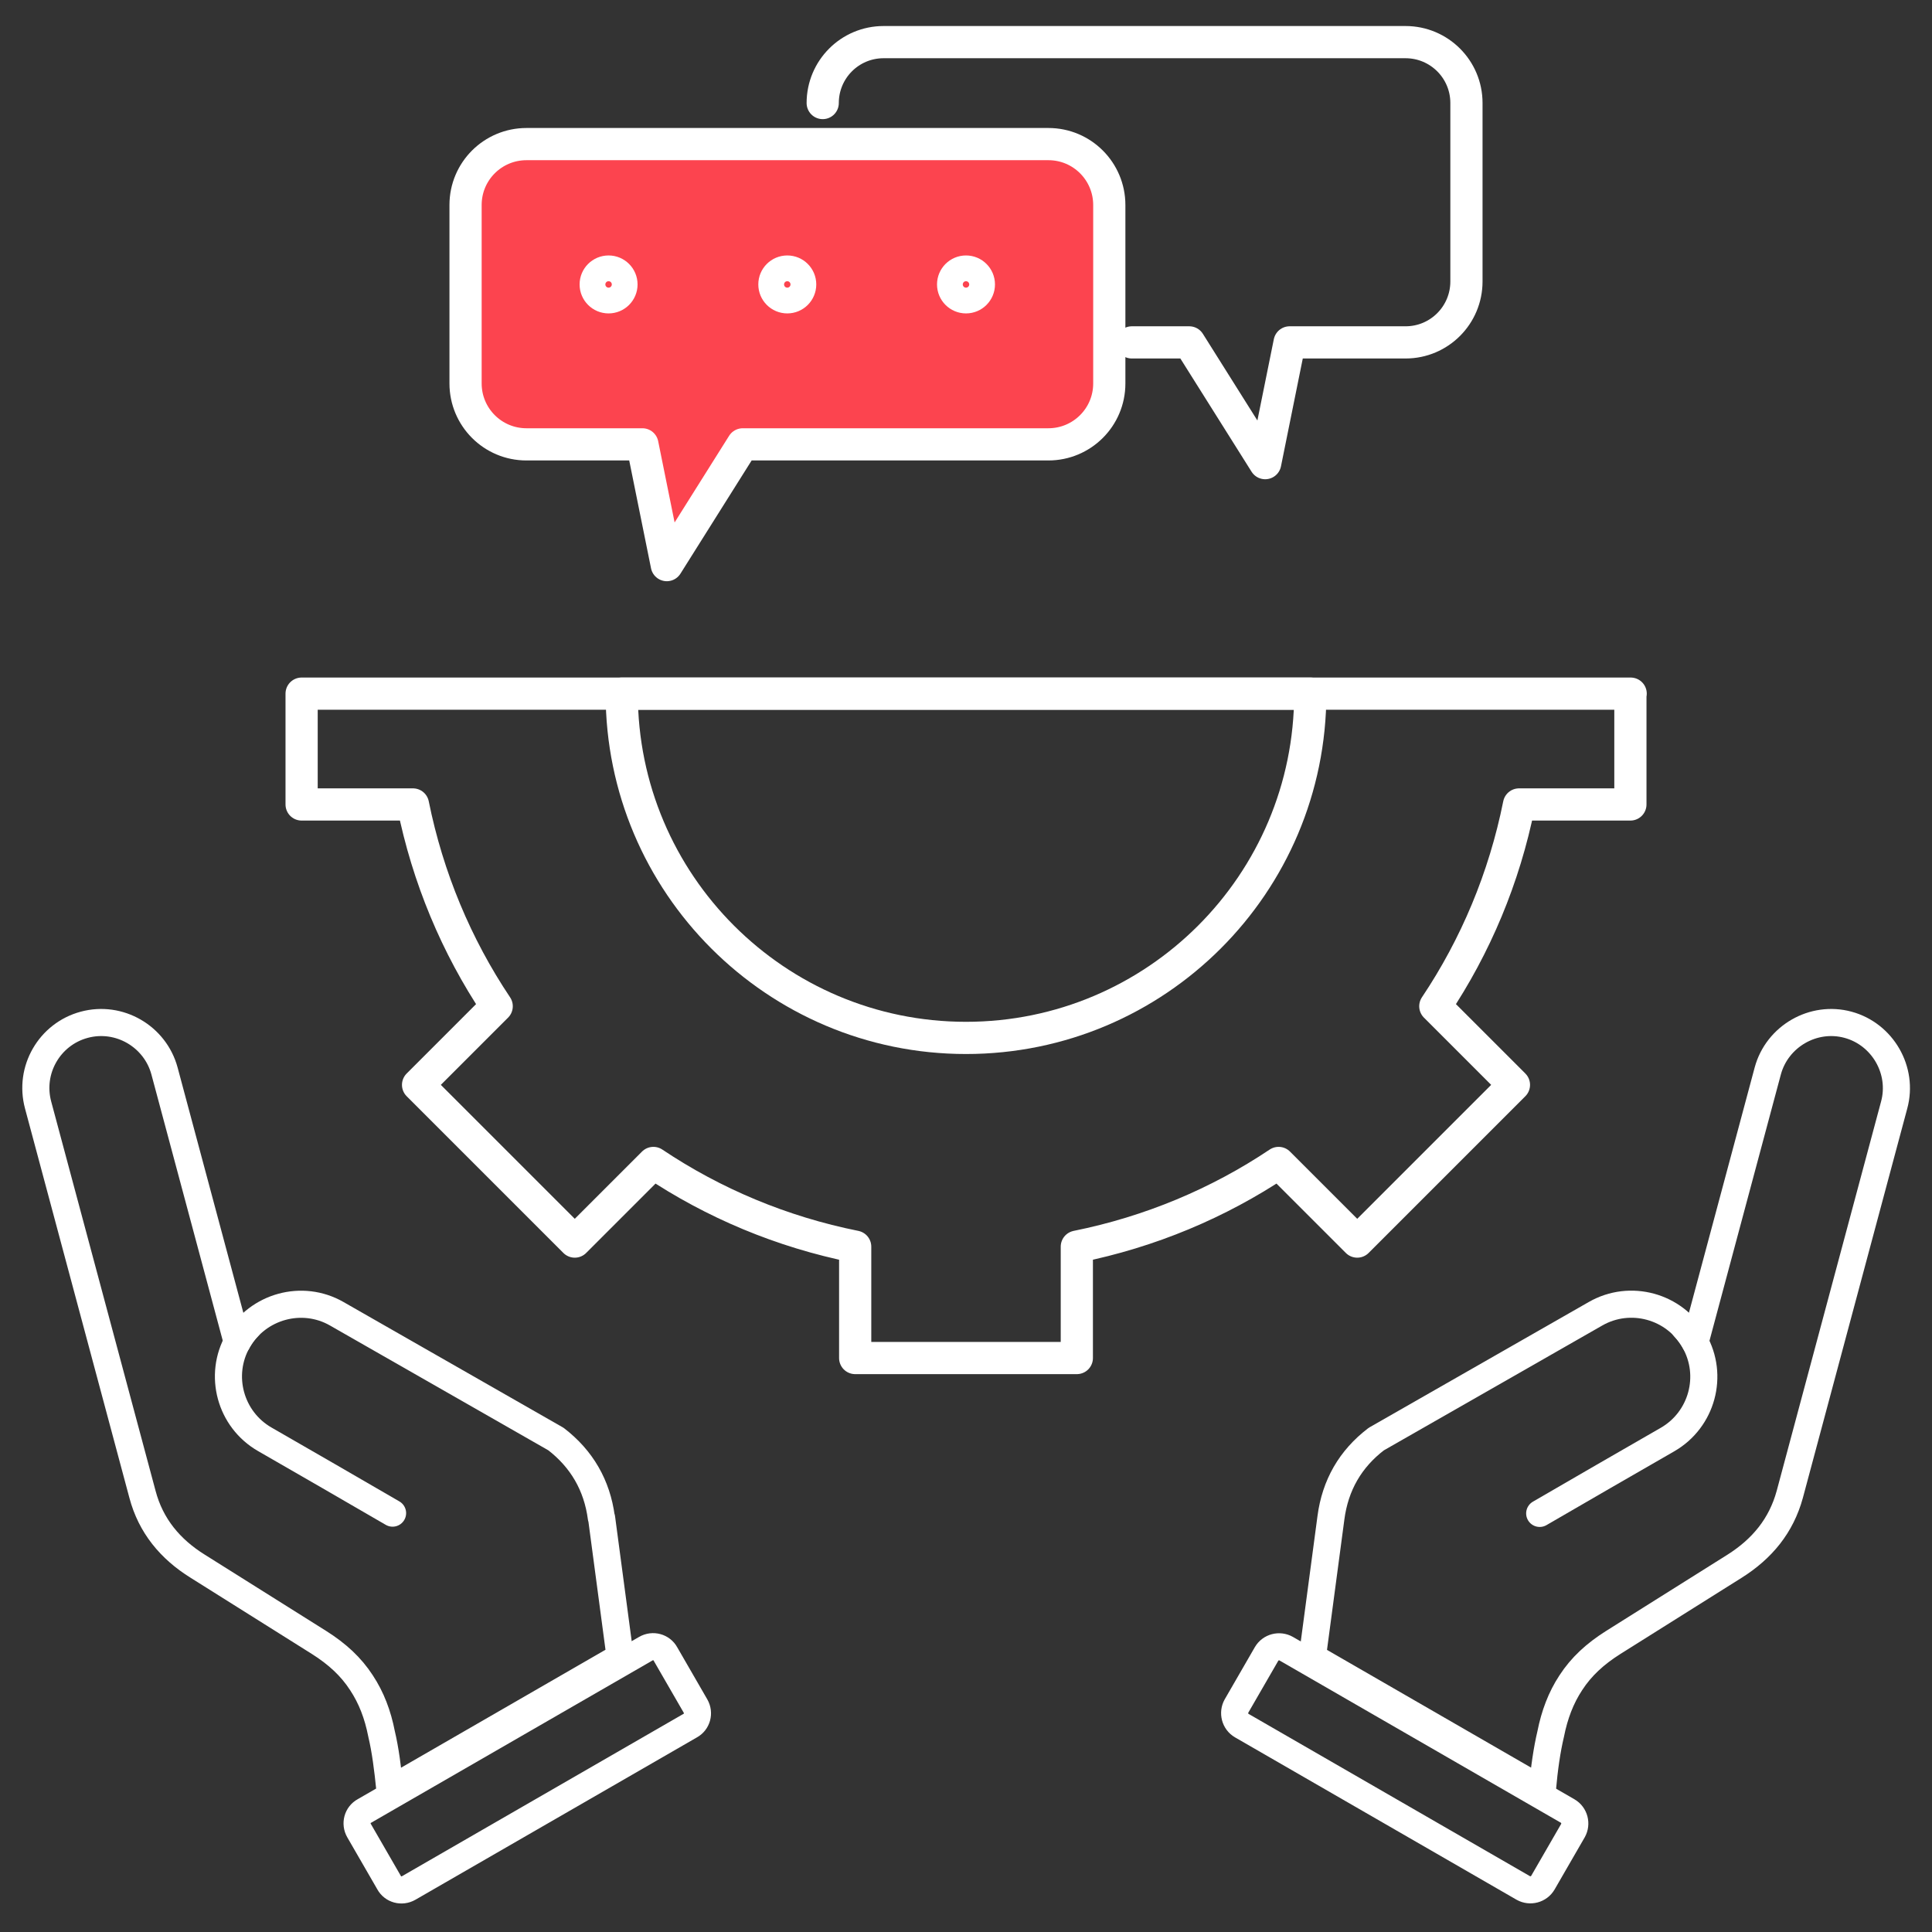<?xml version="1.0" encoding="UTF-8"?>
<svg id="_图层_2" data-name="图层 2" xmlns="http://www.w3.org/2000/svg" viewBox="0 0 72 72">
  <rect x="0" y="0" width="72" height="72" fill="#333333" stroke="none"/>
  <defs>
    <style>
      .cls-1 {
        stroke-width: 1.01px;
      }

      .cls-1, .cls-2, .cls-3, .cls-4 {
        fill: none;
      }

      .cls-1, .cls-5, .cls-3, .cls-4 {
        stroke: #fff;
        stroke-linecap: round;
        stroke-linejoin: round;
      }

      .cls-1, .cls-4 {
        fill-rule: evenodd;
      }

      .cls-5 {
        fill: #fc444f;
      }

      .cls-5, .cls-3, .cls-4 {
        stroke-width: 1.2px;
      }
    </style>
  </defs>
  <g id="_圖層_1" data-name="圖層 1">
    <g>
      <g>
        <g>
          <path class="cls-4" d="M60.76,25.85v4.13h-4.15c-.55,2.74-1.62,5.28-3.12,7.52l2.93,2.93-5.84,5.84-2.93-2.93c-2.24,1.5-4.79,2.57-7.52,3.12v4.15h-8.26v-4.15c-2.74-.55-5.28-1.62-7.52-3.12l-2.93,2.93-5.84-5.84,2.93-2.93c-1.5-2.24-2.57-4.79-3.12-7.52h-4.15v-4.13h49.53Z"/>
          <path class="cls-4" d="M48.83,25.85c0,7.09-5.75,12.83-12.83,12.83s-12.83-5.75-12.83-12.83h25.67Z"/>
        </g>
        <g>
          <g>
            <path class="cls-1" d="M48.9,61.75l8.58,4.95c.07-.8.17-1.49.31-2.08.14-.71.38-1.35.75-1.91.39-.6.9-1.07,1.58-1.5,0,0,0,0,0,0l4.52-2.84c1.03-.65,1.74-1.51,2.06-2.68l3.89-14.51c.35-1.29-.43-2.64-1.72-2.99-1.29-.35-2.64.43-2.99,1.72l-2.71,10.11s-.02-.04-.03-.06c-.74-1.29-2.39-1.74-3.68-1l-8.17,4.67c-.97.74-1.53,1.72-1.69,2.93l-.69,5.18Z"/>
            <path class="cls-1" d="M62.76,49.46c.14.15.27.32.38.51.74,1.29.29,2.94-1,3.68-1.59.91-3.17,1.83-4.76,2.75"/>
            <path class="cls-1" d="M47.93,61.44l10.49,6.05c.26.15.34.48.2.73l-1.12,1.94c-.15.26-.48.34-.73.2l-10.49-6.05c-.26-.15-.34-.48-.2-.73l1.12-1.94c.15-.26.48-.34.73-.2Z"/>
          </g>
          <g>
            <path class="cls-1" d="M22.41,56.56c-.16-1.21-.73-2.19-1.69-2.93l-8.17-4.67c-1.29-.74-2.94-.28-3.68,1-.01.02-.02.04-.03.06l-2.71-10.11c-.35-1.29-1.69-2.07-2.99-1.72-1.3.35-2.07,1.69-1.72,2.99l3.89,14.51c.31,1.17,1.03,2.04,2.06,2.68l4.52,2.84s0,0,0,0c.68.43,1.19.9,1.58,1.5.37.56.61,1.19.75,1.91.14.59.23,1.28.31,2.08l8.58-4.95-.69-5.18Z"/>
            <path class="cls-1" d="M14.63,56.39c-1.59-.92-3.17-1.84-4.76-2.75-1.29-.74-1.74-2.39-1-3.68.11-.19.23-.36.38-.51"/>
            <path class="cls-1" d="M24.8,61.64l1.12,1.94c.15.26.06.59-.2.73l-10.49,6.05c-.26.15-.59.06-.73-.2l-1.12-1.94c-.15-.26-.06-.59.2-.73l10.49-6.05c.26-.15.59-.06.73.2Z"/>
          </g>
        </g>
        <g>
          <path class="cls-5" d="M39.07,16.56h-11.39l-2.83,4.5-.91-4.5h-4.32c-1.26,0-2.27-1.02-2.27-2.27v-6.65c0-1.26,1.02-2.27,2.27-2.27h19.45c1.26,0,2.27,1.02,2.27,2.27v6.65c0,1.26-1.02,2.27-2.27,2.27Z"/>
          <path class="cls-3" d="M42.18,12.76h2.14s2.83,4.5,2.83,4.5l.91-4.5h4.32c1.26,0,2.27-1.02,2.27-2.27V3.84c0-1.26-1.02-2.27-2.27-2.27h-19.45c-1.26,0-2.27,1.02-2.27,2.27"/>
          <g>
            <circle class="cls-3" cx="22.68" cy="10.6" r=".48"/>
            <circle class="cls-3" cx="29.34" cy="10.6" r=".48"/>
            <circle class="cls-3" cx="36" cy="10.6" r=".48"/>
          </g>
        </g>
      </g>
      <rect class="cls-2" width="72" height="72"/>
    </g>
  </g>
</svg>